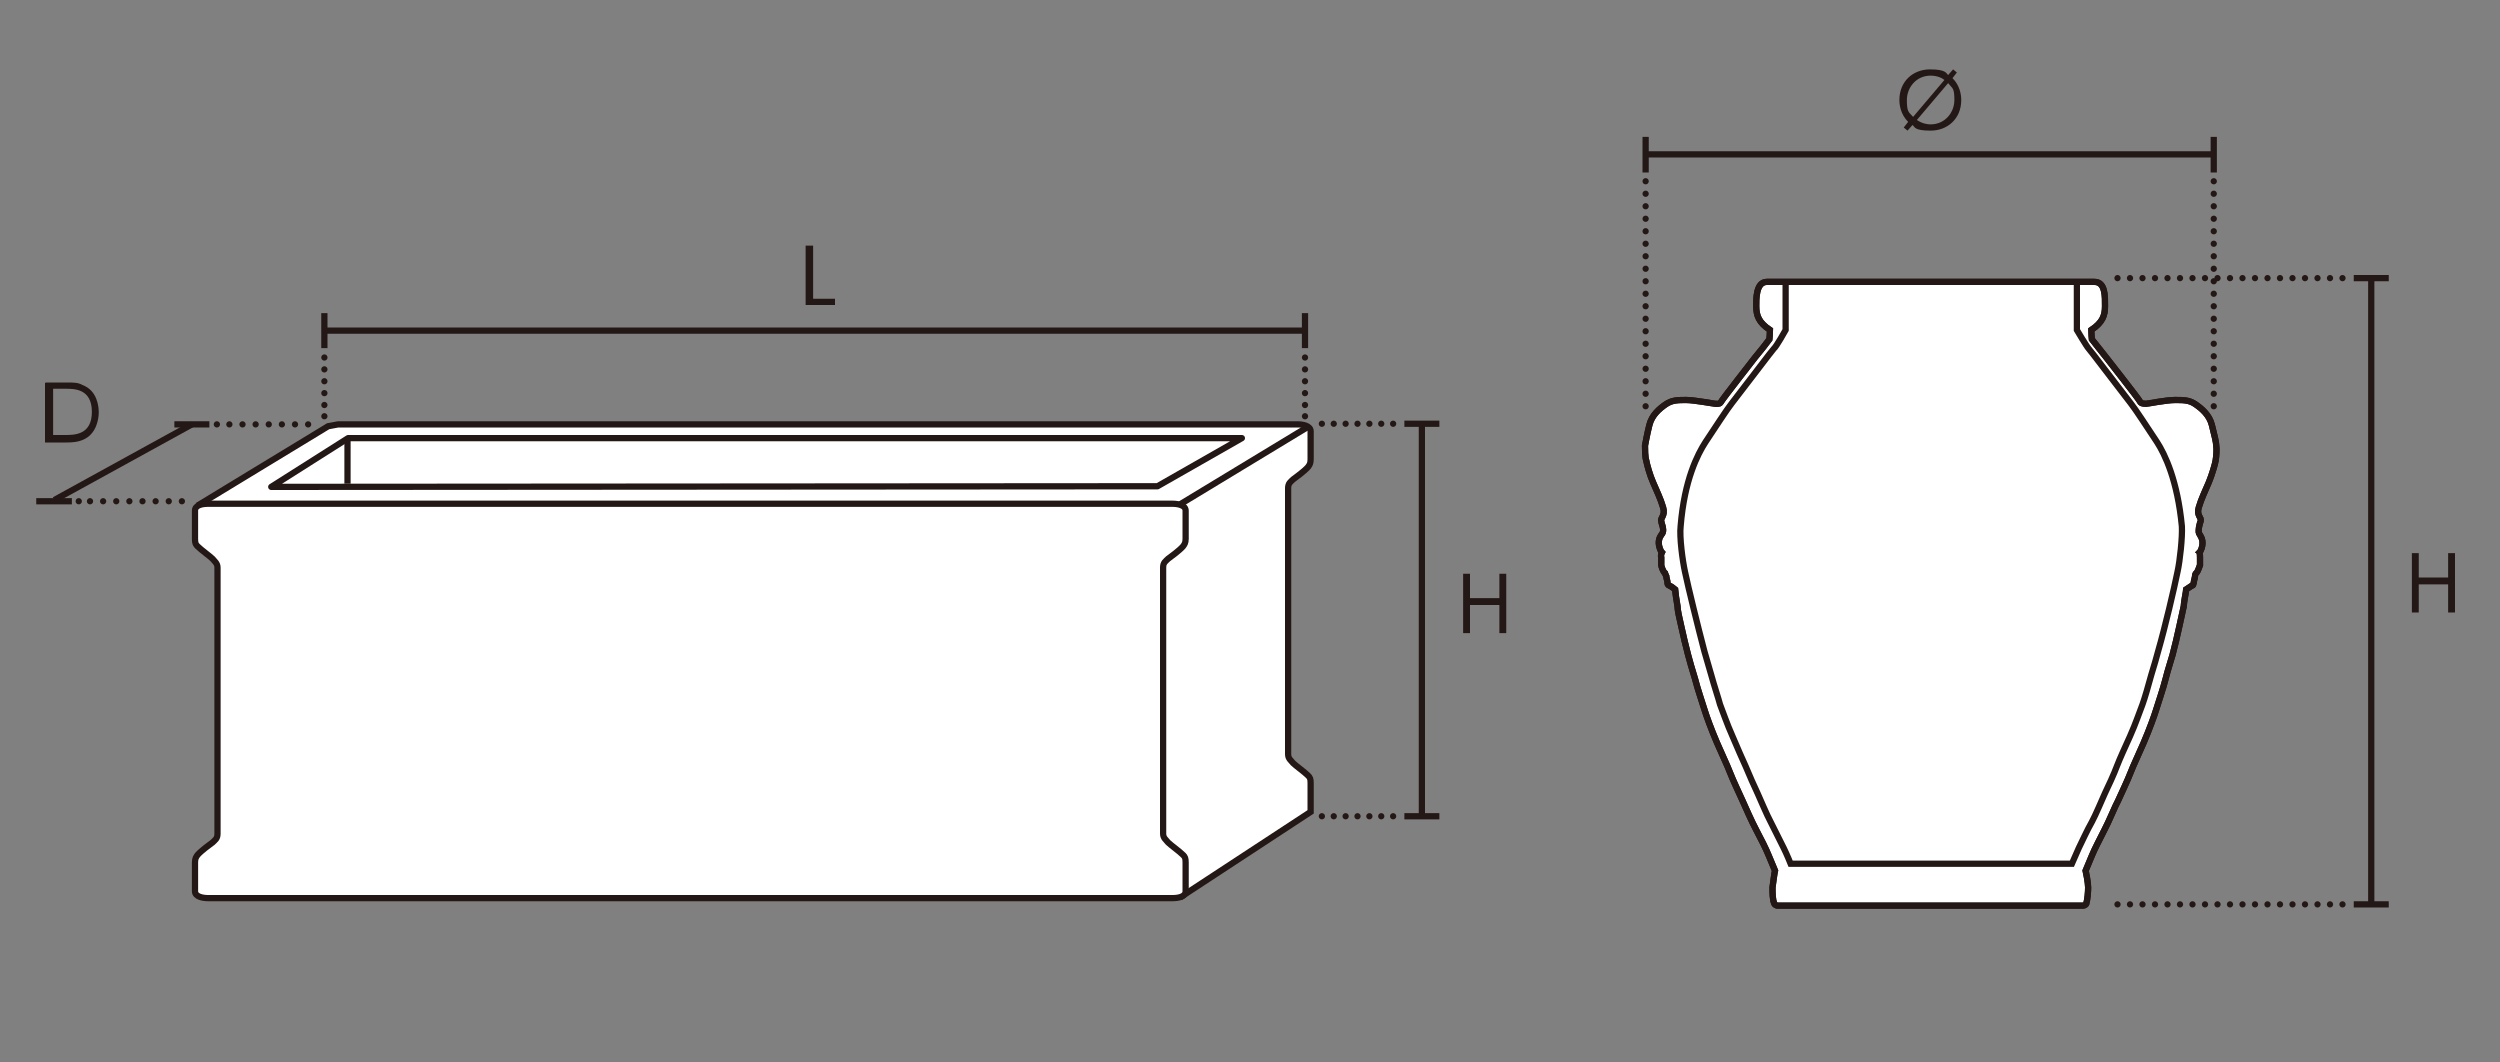 <?xml version="1.0" encoding="UTF-8"?>
<svg xmlns="http://www.w3.org/2000/svg" version="1.1" viewBox="0 0 400 170">
  <rect x="0" y="0" width="400" height="170" fill="#808080" stroke="none"/>
  <defs>
    <style>
      .cls-1, .cls-2, .cls-3, .cls-4, .cls-5, .cls-6, .cls-7 {
        stroke: #231815;
      }

      .cls-1, .cls-2, .cls-3, .cls-4, .cls-6 {
        stroke-linejoin: round;
      }

      .cls-1, .cls-2, .cls-3, .cls-4, .cls-6, .cls-7 {
        fill: none;
      }

      .cls-8 {
        fill: #231815;
      }

      .cls-2, .cls-3, .cls-4, .cls-6 {
        stroke-linecap: round;
      }

      .cls-3 {
        stroke-dasharray: 0 2;
      }

      .cls-4 {
        stroke-dasharray: 0 2.1;
      }

      .cls-5 {
        fill: #fff;
        fill-rule: evenodd;
      }

      .cls-6 {
        stroke-dasharray: 0 1.9;
      }
    </style>
  </defs>
  <!-- Generator: Adobe Illustrator 28.7.10, SVG Export Plug-In . SVG Version: 1.2.0 Build 236)  -->
  <g>
    <g id="_レイヤー_1" data-name="レイヤー_1">
      <g id="_レイヤー_1-2" data-name="_レイヤー_1">
        <g>
          <g>
            <line class="cls-7" x1="382.2" y1="44.5" x2="376.6" y2="44.5"/>
            <line class="cls-7" x1="382.2" y1="144.7" x2="376.6" y2="144.7"/>
          </g>
          <g>
            <line class="cls-3" x1="374.8" y1="44.5" x2="338.1" y2="44.5"/>
            <line class="cls-3" x1="374.8" y1="144.7" x2="338.1" y2="144.7"/>
          </g>
          <line class="cls-7" x1="379.4" y1="44.5" x2="379.4" y2="144.5"/>
        </g>
        <path class="cls-8" d="M305.2,20.9l-.6-.5.7-.9c-1.2-1.2-1.4-2.7-1.4-3.5,0-3,2.2-4.9,4.9-4.9s2.6.7,2.9.9l.8-.9.6.5-.7.9c1.2,1.2,1.4,2.7,1.4,3.5,0,3-2.2,4.9-4.9,4.9s-2.5-.6-2.9-.9l-.8.9ZM311.1,12.8c-.2-.2-1-.7-2.2-.7-2.3,0-3.8,1.9-3.8,3.9s.3,1.9,1,2.7c0,0,5-5.9,5-5.9ZM306.7,19.2c.9.6,1.7.7,2.2.7,2.3,0,3.8-1.9,3.8-3.9s-.3-1.8-1-2.7c0,0-5,5.9-5,5.9Z"/>
        <path class="cls-8" d="M391.7,92.4v-3.9h1.1v9.5h-1.1v-4.5h-4.7v4.5h-1.1v-9.5h1.1v3.9h4.7Z"/>
        <g>
          <g>
            <line class="cls-7" x1="263.3" y1="21.9" x2="263.3" y2="27.6"/>
            <line class="cls-7" x1="354.2" y1="21.9" x2="354.2" y2="27.6"/>
          </g>
          <g>
            <line class="cls-3" x1="263.3" y1="29" x2="263.3" y2="65.8"/>
            <line class="cls-3" x1="354.2" y1="29" x2="354.2" y2="65.8"/>
          </g>
          <line class="cls-7" x1="263.3" y1="24.7" x2="353.9" y2="24.7"/>
        </g>
        <path class="cls-5" d="M333.2,144.9c.5,0,.6-.3.6-.3.2-.7.3-1.9.3-2.6s-.3-2.3-.4-2.7c0,0,.6-1.4,1-2.4s1.3-2.7,2-4.1c.7-1.3,1.7-3.8,2.2-4.7.4-.9,1.5-3.2,2-4.5s1.2-2.7,2.1-4.8c.9-2.1,1.7-4.3,2-5.3s1.1-3.3,1.5-4.9.8-2.7,1.1-3.8c.3-1.1.8-3.2,1.1-4.6.3-1.4.6-2.7.7-3.2,0-.6.4-2.5.4-2.7,0,0,.6-.4.9-.6.3,0,.2-.3.3-.5,0-.2.2-.8.2-1s.1-.5.2-.5c.3-.3.5-1.1.6-1.3v-1.2c0-.2,0-.7-.1-.8.3-.3.5-1,.5-1.5s-.1-.8-.4-1.3c-.3-.4-.2-.6-.2-.9s.2-1.1.3-1.3c.2-.6-.7-.9-.3-2.2.4-1.4,1.1-2.8,1.6-4s1-2.9,1.1-3.5.2-1.8.1-2.4c0-.5-.3-1.7-.7-3.3-.4-1.6-1.6-2.6-2.6-3.3-1-.7-1.9-.7-3.3-.7s-4.4.6-4.6.6-.7,0-.9-.2c-.3-.6-4.9-6.4-5.5-7.2s-2.1-2.6-2.3-2.9c0,0-.1-1-.1-1.5,1.8-1.2,2.2-2.3,2.2-3.8s.1-3.9-1.7-3.9h-52.4c-1.8,0-1.7,2.9-1.7,3.9,0,1.5.4,2.6,2.2,3.8,0,.6-.1,1.5-.1,1.5-.2.3-1.7,2.2-2.3,2.9-.6.8-5.1,6.5-5.5,7.2-.2.3-.7.2-.9.2s-3.3-.6-4.6-.6-2.3,0-3.3.7-2.2,1.7-2.6,3.3c-.4,1.6-.6,2.8-.7,3.3,0,.5,0,1.8.2,2.4.1.6.6,2.4,1.1,3.5.5,1.2,1.2,2.6,1.6,4,.4,1.3-.5,1.7-.3,2.2,0,.2.3.9.3,1.3s0,.5-.3.9-.4.8-.4,1.3.3,1.3.5,1.5c-.1.2-.2.6-.1.8v1.2c0,.2.3,1.1.6,1.3,0,0,.1.3.2.5,0,.2.2.8.2,1s0,.4.3.5.9.6.9.6c0,.2.3,2.1.4,2.7,0,.6.3,1.9.6,3.2.3,1.4.8,3.5,1.1,4.6.3,1.1.6,2.2,1.1,3.8.4,1.6,1.2,3.9,1.5,4.9s1.1,3.2,2,5.3c.9,2.1,1.6,3.5,2.1,4.8s1.6,3.6,2,4.5c.4.9,1.5,3.4,2.2,4.7s1.6,3.1,2,4.1,1,2.4,1,2.4c-.1.4-.3,2-.4,2.7,0,.8,0,2,.3,2.6,0,0,.1.3.6.3h48.7Z"/>
        <g>
          <path class="cls-7" d="M333.2,144.9c.5,0,.6-.3.6-.3.2-.7.3-1.9.3-2.6s-.3-2.3-.4-2.7c0,0,.6-1.4,1-2.4s1.3-2.7,2-4.1c.7-1.3,1.7-3.8,2.2-4.7.4-.9,1.5-3.2,2-4.5s1.2-2.7,2.1-4.8c.9-2.1,1.7-4.3,2-5.3s1.1-3.3,1.5-4.9.8-2.7,1.1-3.8c.3-1.1.8-3.2,1.1-4.6.3-1.4.6-2.7.7-3.2,0-.6.4-2.5.4-2.7,0,0,.6-.4.9-.6.3,0,.2-.3.3-.5,0-.2.2-.8.2-1s.1-.5.2-.5c.3-.3.5-1.1.6-1.3v-1.2c0-.2,0-.7-.1-.8.3-.3.5-1,.5-1.5s-.1-.8-.4-1.3c-.3-.4-.2-.6-.2-.9s.2-1.1.3-1.3c.2-.6-.7-.9-.3-2.2.4-1.4,1.1-2.8,1.6-4s1-2.9,1.1-3.5.2-1.8.1-2.4c0-.5-.3-1.7-.7-3.3-.4-1.6-1.6-2.6-2.6-3.3-1-.7-1.9-.7-3.3-.7s-4.4.6-4.6.6-.7,0-.9-.2c-.3-.6-4.9-6.4-5.5-7.2s-2.1-2.6-2.3-2.9c0,0-.1-1-.1-1.5,1.8-1.2,2.2-2.3,2.2-3.8s.1-3.9-1.7-3.9h-52.4c-1.8,0-1.7,2.9-1.7,3.9,0,1.5.4,2.6,2.2,3.8,0,.6-.1,1.5-.1,1.5-.2.3-1.7,2.2-2.3,2.9-.6.8-5.1,6.5-5.5,7.2-.2.3-.7.2-.9.2s-3.3-.6-4.6-.6-2.3,0-3.3.7-2.2,1.7-2.6,3.3c-.4,1.6-.6,2.8-.7,3.3,0,.5,0,1.8.2,2.4.1.6.6,2.4,1.1,3.5.5,1.2,1.2,2.6,1.6,4,.4,1.3-.5,1.7-.3,2.2,0,.2.3.9.3,1.3s0,.5-.3.9-.4.8-.4,1.3.3,1.3.5,1.5c-.1.2-.2.6-.1.8v1.2c0,.2.3,1.1.6,1.3,0,0,.1.3.2.5,0,.2.2.8.2,1s0,.4.3.5.9.6.9.6c0,.2.3,2.1.4,2.7,0,.6.3,1.9.6,3.2.3,1.4.8,3.5,1.1,4.6.3,1.1.6,2.2,1.1,3.8.4,1.6,1.2,3.9,1.5,4.9s1.1,3.2,2,5.3c.9,2.1,1.6,3.5,2.1,4.8s1.6,3.6,2,4.5c.4.9,1.5,3.4,2.2,4.7s1.6,3.1,2,4.1,1,2.4,1,2.4c-.1.4-.3,2-.4,2.7,0,.8,0,2,.3,2.6,0,0,.1.3.6.3h48.7Z"/>
          <path class="cls-7" d="M285.7,45.1v7.7s-1.5,2.7-1.9,3c-.3.3-3.9,5.1-6.7,8.7-.8,1-2.8,4.1-4.2,6.2-1.3,2-3.4,6.1-4,13.5-.2,1.7.3,5.5.7,7.3.5,2.4,2.1,8.9,3.1,12.7h0c.3,1,.6,2.1,1.1,3.8h0c.4,1.5,1.2,3.9,1.4,4.7h0c.4,1,1.1,3.1,2,5.1h0c.9,2.1,1.5,3.5,2.1,4.8h0c.5,1.2,1.5,3.5,1.9,4.3h0c.5,1.1,1.5,3.5,2.1,4.6h0c.7,1.4,1.6,3.2,2.1,4.2h0c.5,1,1.1,2.5,1.1,2.5h45s.6-1.4,1.1-2.5h0c.5-1,1.3-2.8,2.1-4.2h0c.6-1.1,1.6-3.5,2.1-4.6h0c.4-.8,1.5-3.2,1.9-4.3h0c.5-1.3,1.2-2.8,2.1-4.8h0c.9-2,1.6-4.1,2-5.1h0c.3-.8,1-3.2,1.4-4.7h0c.5-1.6.8-2.7,1.1-3.8h0c1.1-3.8,2.6-10.2,3.1-12.7.4-1.8.8-5.6.7-7.3-.7-7.3-2.7-11.5-4-13.5-1.4-2.1-3.4-5.2-4.2-6.2-2.8-3.6-6.4-8.4-6.7-8.7-.3-.3-1.9-3-1.9-3v-7.7"/>
        </g>
        <g>
          <g>
            <line class="cls-7" x1="230.3" y1="67.8" x2="224.7" y2="67.8"/>
            <line class="cls-7" x1="230.3" y1="130.6" x2="224.7" y2="130.6"/>
          </g>
          <g>
            <g>
              <line class="cls-2" x1="222.9" y1="67.8" x2="222.9" y2="67.8"/>
              <line class="cls-6" x1="221" y1="67.8" x2="212.5" y2="67.8"/>
              <line class="cls-2" x1="211.5" y1="67.8" x2="211.5" y2="67.8"/>
            </g>
            <g>
              <line class="cls-2" x1="222.9" y1="130.6" x2="222.9" y2="130.6"/>
              <line class="cls-6" x1="221" y1="130.6" x2="212.5" y2="130.6"/>
              <line class="cls-2" x1="211.5" y1="130.6" x2="211.5" y2="130.6"/>
            </g>
          </g>
          <line class="cls-7" x1="227.5" y1="67.8" x2="227.5" y2="130.3"/>
          <path class="cls-8" d="M239.9,95.7v-3.9h1.1v9.5h-1.1v-4.5h-4.7v4.5h-1.1v-9.5h1.1v3.9h4.7Z"/>
          <g>
            <line class="cls-7" x1="33.5" y1="67.9" x2="27.9" y2="67.9"/>
            <line class="cls-7" x1="11.5" y1="80.2" x2="5.8" y2="80.2"/>
          </g>
          <g>
            <g>
              <line class="cls-2" x1="49.3" y1="67.9" x2="49.3" y2="67.9"/>
              <line class="cls-4" x1="47.2" y1="67.9" x2="35.7" y2="67.9"/>
              <line class="cls-2" x1="34.7" y1="67.9" x2="34.7" y2="67.9"/>
            </g>
            <g>
              <line class="cls-2" x1="29.1" y1="80.2" x2="29.1" y2="80.2"/>
              <line class="cls-4" x1="27" y1="80.2" x2="13.6" y2="80.2"/>
              <line class="cls-2" x1="12.6" y1="80.2" x2="12.6" y2="80.2"/>
            </g>
          </g>
          <line class="cls-7" x1="30.7" y1="67.9" x2="8.7" y2="80"/>
          <path class="cls-8" d="M7.3,61.2h3.5c1,0,1.7,0,2.4.4,2.4.9,2.6,3.5,2.6,4.4s-.3,3.5-2.6,4.4c-.7.3-1.5.4-2.6.4h-3.4v-9.5h0ZM8.4,69.6h2c1.5,0,4.3,0,4.3-3.7s-2.8-3.7-4.2-3.7h-2v7.4h-.1Z"/>
          <path class="cls-8" d="M130.1,39.4v8.4h3.5v1h-4.7v-9.5h1.2Z"/>
          <g>
            <line class="cls-7" x1="51.9" y1="50.1" x2="51.9" y2="55.7"/>
            <line class="cls-7" x1="208.8" y1="50.1" x2="208.8" y2="55.7"/>
          </g>
          <g>
            <g>
              <line class="cls-2" x1="51.9" y1="57.2" x2="51.9" y2="57.2"/>
              <line class="cls-6" x1="51.9" y1="59.1" x2="51.9" y2="65.6"/>
              <line class="cls-2" x1="51.9" y1="66.6" x2="51.9" y2="66.6"/>
            </g>
            <g>
              <line class="cls-2" x1="208.8" y1="57.2" x2="208.8" y2="57.2"/>
              <line class="cls-6" x1="208.8" y1="59.1" x2="208.8" y2="65.6"/>
              <line class="cls-2" x1="208.8" y1="66.6" x2="208.8" y2="66.6"/>
            </g>
          </g>
          <line class="cls-7" x1="51.9" y1="52.9" x2="208.4" y2="52.9"/>
          <g>
            <path class="cls-5" d="M31.6,80.9l20.9-12.7,1.6-.3h153.5c.8,0,2.1.2,2.1,1.1v4.5c0,.7-.2.9-.4,1.2-.6.7-2,1.7-2.4,2-.4.4-.8.6-.8,1.4v42.6c0,.7.5,1,.8,1.4.4.4,1.8,1.4,2.4,2,.3.3.4.5.4,1.2v4.6l-20.9,13.7"/>
            <path class="cls-5" d="M187.6,80.6c.8,0,2.1.2,2.1,1.1v4.5c0,.7-.2.9-.4,1.2-.6.7-2,1.7-2.4,2-.4.4-.8.6-.8,1.4v42.6c0,.7.5,1,.8,1.4.4.4,1.8,1.4,2.4,2,.3.3.4.5.4,1.2v4.6c0,.9-1.2,1.1-2.1,1.1H33.3c-.8,0-2.1-.2-2.1-1.1v-4.6c0-.7.2-.9.4-1.2.6-.7,2-1.7,2.4-2,.4-.4.8-.6.8-1.4v-42.6c0-.7-.5-1-.8-1.4-.4-.4-1.8-1.4-2.4-2-.3-.3-.4-.5-.4-1.2v-4.5c0-.9,1.2-1.1,2.1-1.1h154.3Z"/>
            <line class="cls-7" x1="209.1" y1="68.4" x2="188.8" y2="80.7"/>
            <polygon class="cls-2" points="185.2 77.8 198.7 70.1 55.7 70.1 43.4 77.9 185.2 77.8"/>
            <line class="cls-1" x1="55.6" y1="70.4" x2="55.6" y2="77.4"/>
          </g>
        </g>
      </g>
    </g>
  </g>
</svg>